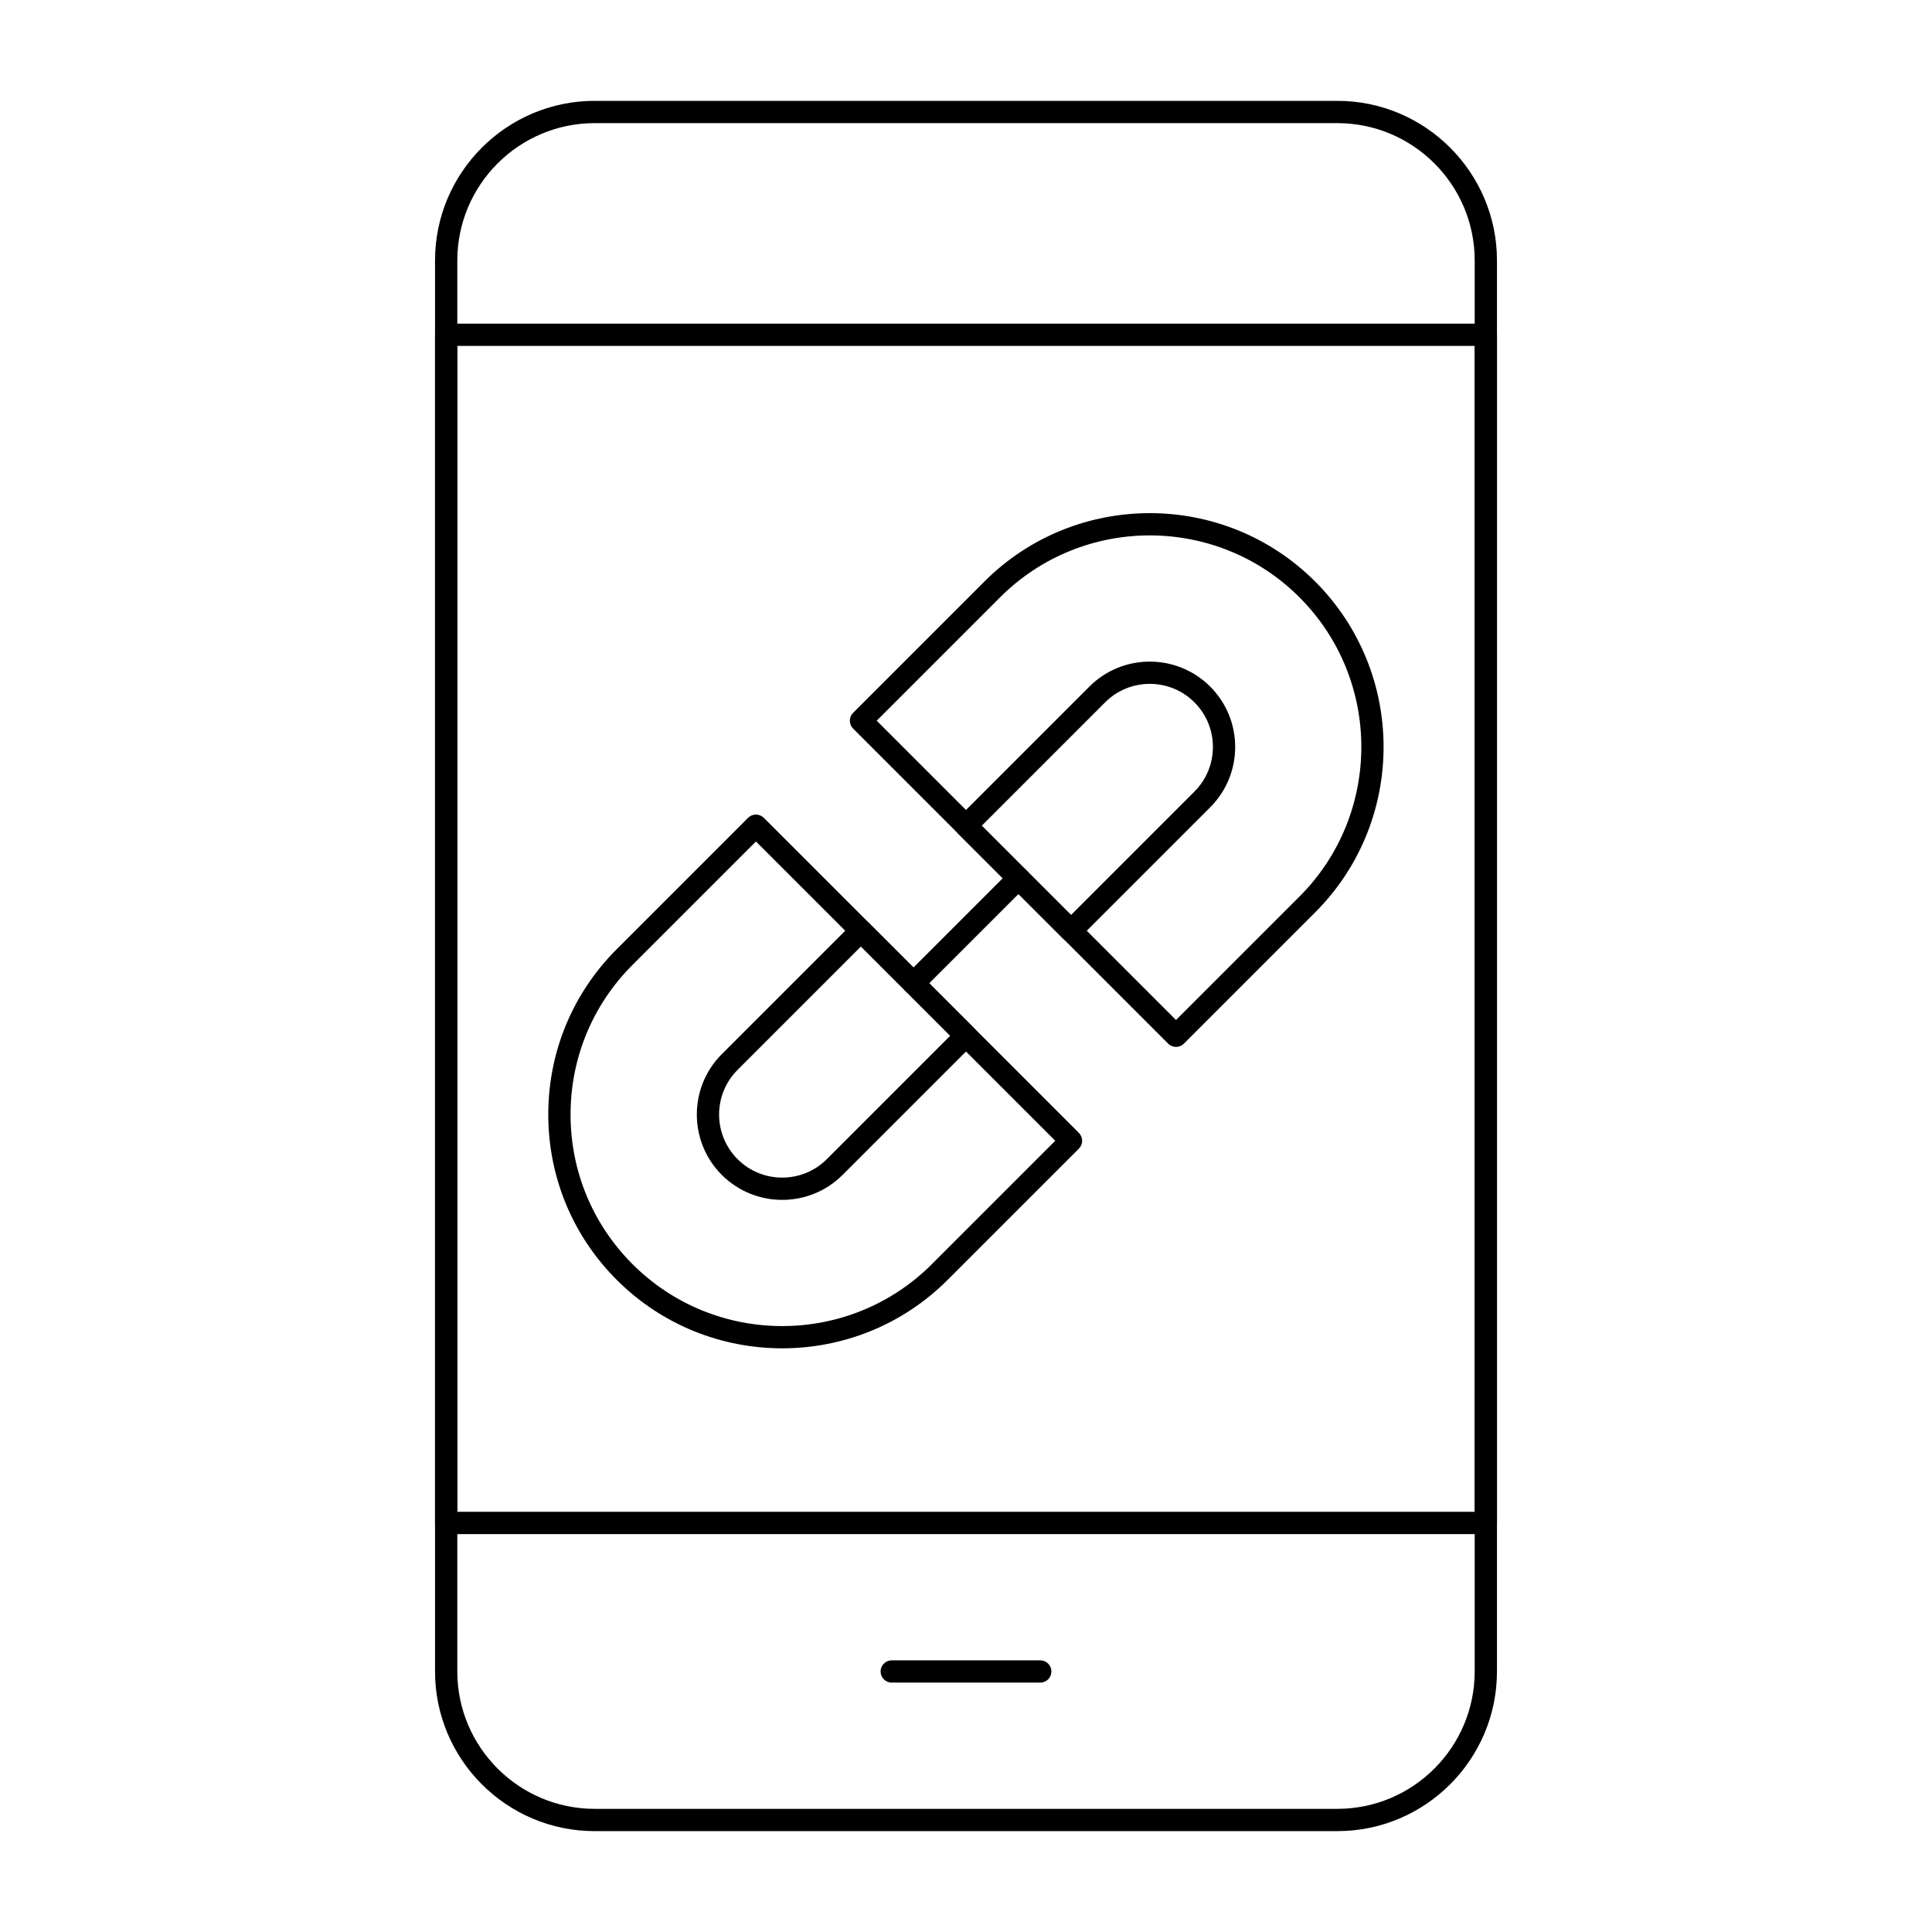 <?xml version="1.0" encoding="UTF-8"?>
<!-- Uploaded to: ICON Repo, www.iconrepo.com, Generator: ICON Repo Mixer Tools -->
<svg fill="#000000" width="800px" height="800px" version="1.1" viewBox="144 144 512 512" xmlns="http://www.w3.org/2000/svg">
 <g>
  <path d="m498.4 629.27h-196.8c-23.332 0-42.312-18.98-42.312-42.312v-373.92c0-23.332 18.98-42.312 42.312-42.312h196.8c23.332 0 42.312 18.98 42.312 42.312v373.92c0 23.328-18.98 42.309-42.312 42.309zm-196.8-452.64c-20.074 0-36.406 16.332-36.406 36.406v373.92c0 20.074 16.332 36.406 36.406 36.406h196.8c20.074 0 36.406-16.332 36.406-36.406l0.004-373.92c0-20.074-16.332-36.406-36.406-36.406z"/>
  <path d="m537.76 550.55h-275.52c-1.629 0-2.953-1.32-2.953-2.953v-314.88c0-1.629 1.32-2.953 2.953-2.953h275.52c1.629 0 2.953 1.32 2.953 2.953v314.88c0 1.629-1.32 2.949-2.953 2.949zm-272.57-5.902h269.62v-308.98h-269.62z"/>
  <path d="m419.68 589.91h-39.359c-1.629 0-2.953-1.32-2.953-2.953 0-1.629 1.32-2.953 2.953-2.953h39.359c1.629 0 2.953 1.32 2.953 2.953-0.004 1.633-1.324 2.953-2.953 2.953z"/>
  <path d="m351.29 501.32c-15.875 0-31.75-6.043-43.836-18.129-11.707-11.707-18.156-27.277-18.156-43.836 0-16.559 6.449-32.125 18.156-43.836l34.789-34.789c1.152-1.152 3.019-1.152 4.176 0l83.496 83.496c1.152 1.152 1.152 3.023 0 4.176l-34.789 34.789c-12.086 12.086-27.961 18.129-43.836 18.129zm-6.957-134.32-32.703 32.703c-10.594 10.594-16.426 24.68-16.426 39.66s5.836 29.066 16.426 39.66c21.867 21.867 57.449 21.871 79.32 0l32.703-32.703z"/>
  <path d="m351.29 461.98c-5.797 0-11.59-2.207-16.004-6.617-8.824-8.824-8.824-23.184 0-32.004l34.789-34.789c1.152-1.152 3.019-1.152 4.176 0l27.832 27.832c1.152 1.152 1.152 3.023 0 4.176l-34.789 34.789c-4.414 4.406-10.207 6.613-16.004 6.613zm20.875-67.152-32.703 32.703c-6.523 6.523-6.523 17.133 0 23.656 6.523 6.523 17.133 6.519 23.656 0l32.703-32.703z"/>
  <path d="m455.66 421.44c-0.754 0-1.512-0.289-2.086-0.863l-83.496-83.496c-1.152-1.152-1.152-3.023 0-4.176l34.789-34.789c24.172-24.172 63.5-24.172 87.668 0 24.172 24.172 24.172 63.5 0 87.668l-34.789 34.789c-0.574 0.578-1.328 0.867-2.086 0.867zm-79.32-86.449 79.32 79.32 32.703-32.703c21.871-21.867 21.871-57.453 0-79.32-21.867-21.867-57.449-21.867-79.32 0z"/>
  <path d="m427.83 393.61c-0.754 0-1.512-0.289-2.086-0.863l-27.832-27.832c-1.152-1.152-1.152-3.023 0-4.176l34.789-34.789c8.824-8.824 23.184-8.824 32.004 0 4.277 4.273 6.629 9.957 6.629 16.004 0 6.043-2.356 11.727-6.629 16.004l-34.789 34.789c-0.574 0.574-1.328 0.863-2.086 0.863zm-23.656-30.785 23.656 23.656 32.703-32.703c3.16-3.16 4.898-7.359 4.898-11.828s-1.742-8.668-4.898-11.828c-6.523-6.523-17.137-6.519-23.656 0z"/>
  <path d="m386.08 407.52c-0.754 0-1.512-0.289-2.086-0.863-1.152-1.152-1.152-3.023 0-4.176l27.832-27.832c1.152-1.152 3.019-1.152 4.176 0 1.152 1.152 1.152 3.023 0 4.176l-27.832 27.832c-0.578 0.574-1.336 0.863-2.09 0.863z"/>
 </g>
</svg>